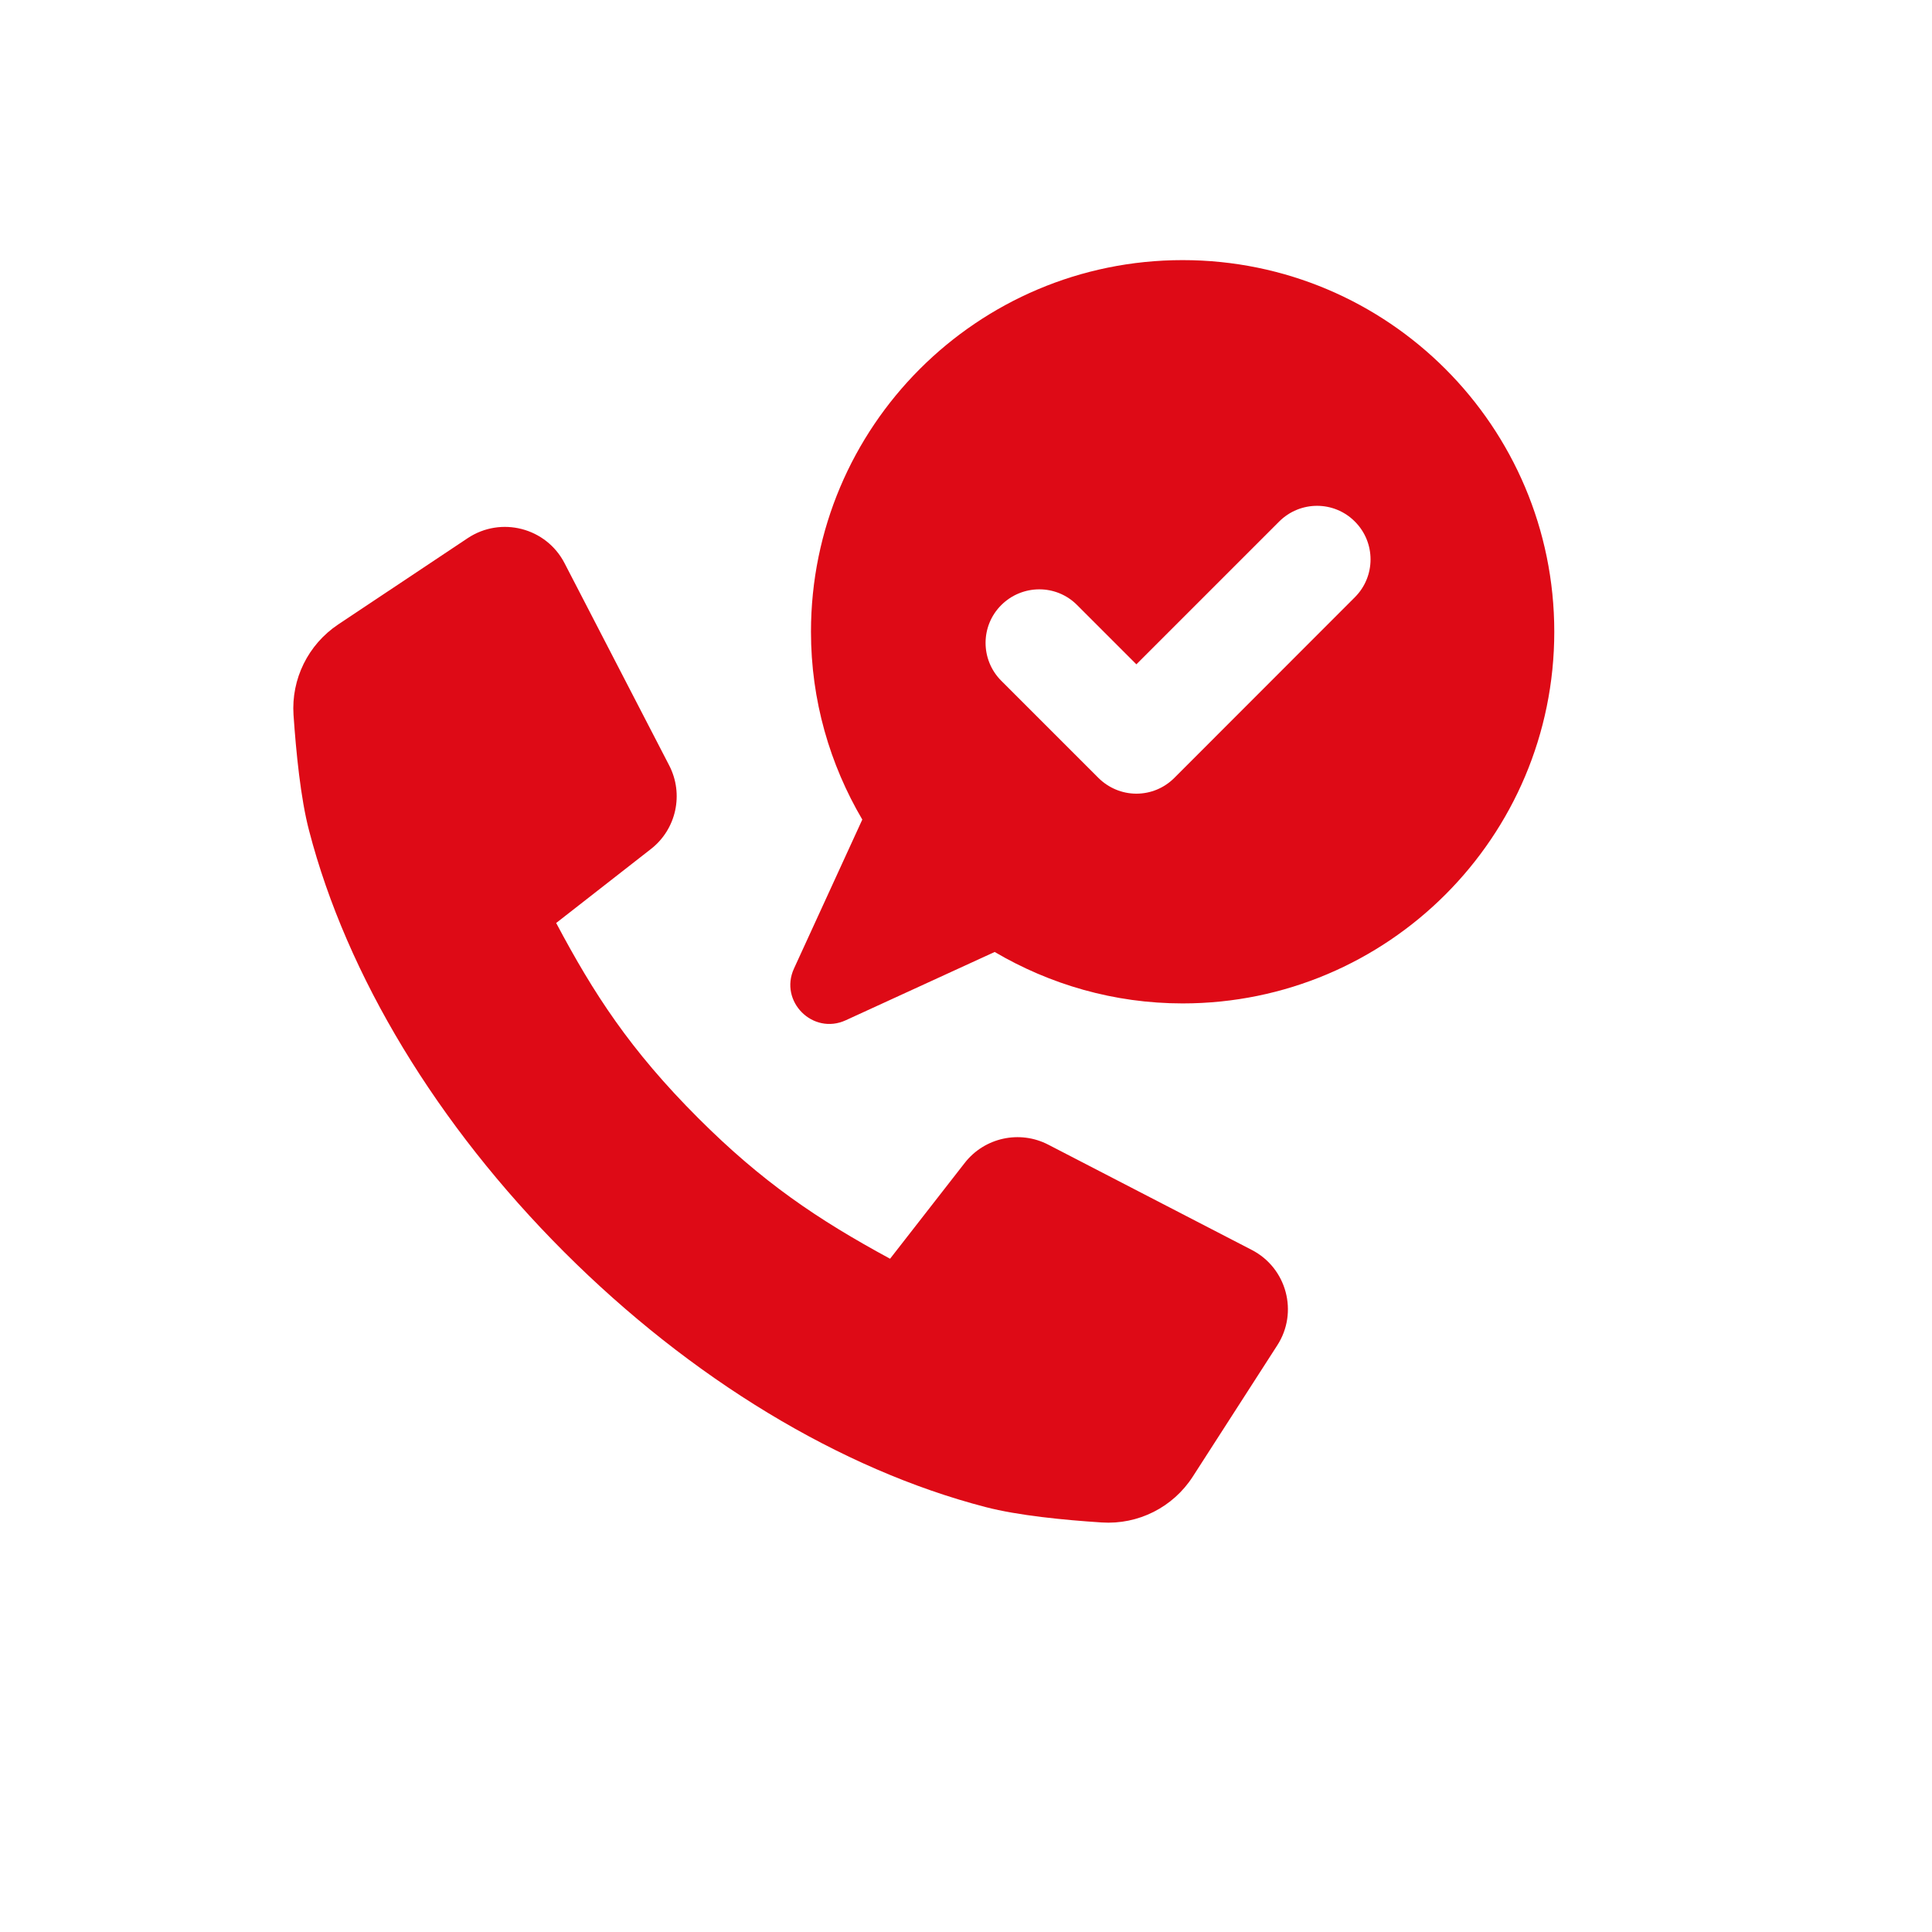 <svg xmlns="http://www.w3.org/2000/svg" xmlns:xlink="http://www.w3.org/1999/xlink" width="500" viewBox="0 0 375 375" height="500" preserveAspectRatio="xMidYMid meet"><defs><clipPath id="7aafdce4ec"><path d="M 56.508 102 L 250 102 L 250 295.738 L 56.508 295.738 Z M 56.508 102 " clip-rule="nonzero"></path></clipPath><clipPath id="0de9a7fbe6"><path d="M 153 50.488 L 301.758 50.488 L 301.758 199 L 153 199 Z M 153 50.488 " clip-rule="nonzero"></path></clipPath></defs><g clip-path="url(#7aafdce4ec)"><path fill="#de0a16" d="M 242.938 242.594 L 203.488 222.188 C 197.918 219.297 191.078 220.793 187.234 225.746 L 172.762 244.32 C 158.676 236.684 147.969 229.461 135.531 217.027 C 122.273 203.766 115.23 192.852 107.953 179.152 L 126.324 164.809 C 131.277 160.965 132.773 154.125 129.883 148.555 L 109.578 109.312 C 106.02 102.422 97.246 100.152 90.77 104.461 L 65.641 121.207 C 59.812 125.102 56.508 131.785 56.973 138.777 C 57.465 145.922 58.34 154.953 59.992 161.223 C 67.293 189.367 84.887 218.395 109.5 243.008 C 134.09 267.594 163.141 285.215 191.285 292.516 C 197.605 294.168 206.637 295.043 213.836 295.508 C 220.93 295.973 227.691 292.566 231.535 286.582 L 247.891 261.168 C 252.07 254.746 249.773 246.102 242.938 242.594 Z M 242.938 242.594 " fill-opacity="1" fill-rule="nonzero"></path></g><g clip-path="url(#0de9a7fbe6)"><path fill="#de0a16" d="M 229.547 50.488 C 189.711 50.488 157.41 82.789 157.41 122.625 C 157.41 135.938 161.074 148.371 167.371 159.078 L 154.109 188 C 151.195 194.375 157.773 200.953 164.145 198.039 L 193.066 184.777 C 203.773 191.07 216.207 194.762 229.547 194.762 C 269.383 194.762 301.684 162.461 301.684 122.625 C 301.684 82.789 269.383 50.488 229.547 50.488 Z M 262.984 115.918 L 227.922 151.004 C 225.961 152.965 223.328 154.051 220.57 154.051 C 217.809 154.051 215.176 152.941 213.215 151.004 L 194.355 132.145 C 190.281 128.07 190.281 121.488 194.355 117.438 C 198.434 113.387 205.012 113.363 209.062 117.438 L 220.57 128.945 L 248.277 101.238 C 252.355 97.16 258.934 97.16 262.984 101.238 C 267.035 105.289 267.035 111.867 262.984 115.918 Z M 262.984 115.918 " fill-opacity="1" fill-rule="nonzero"></path></g></svg>